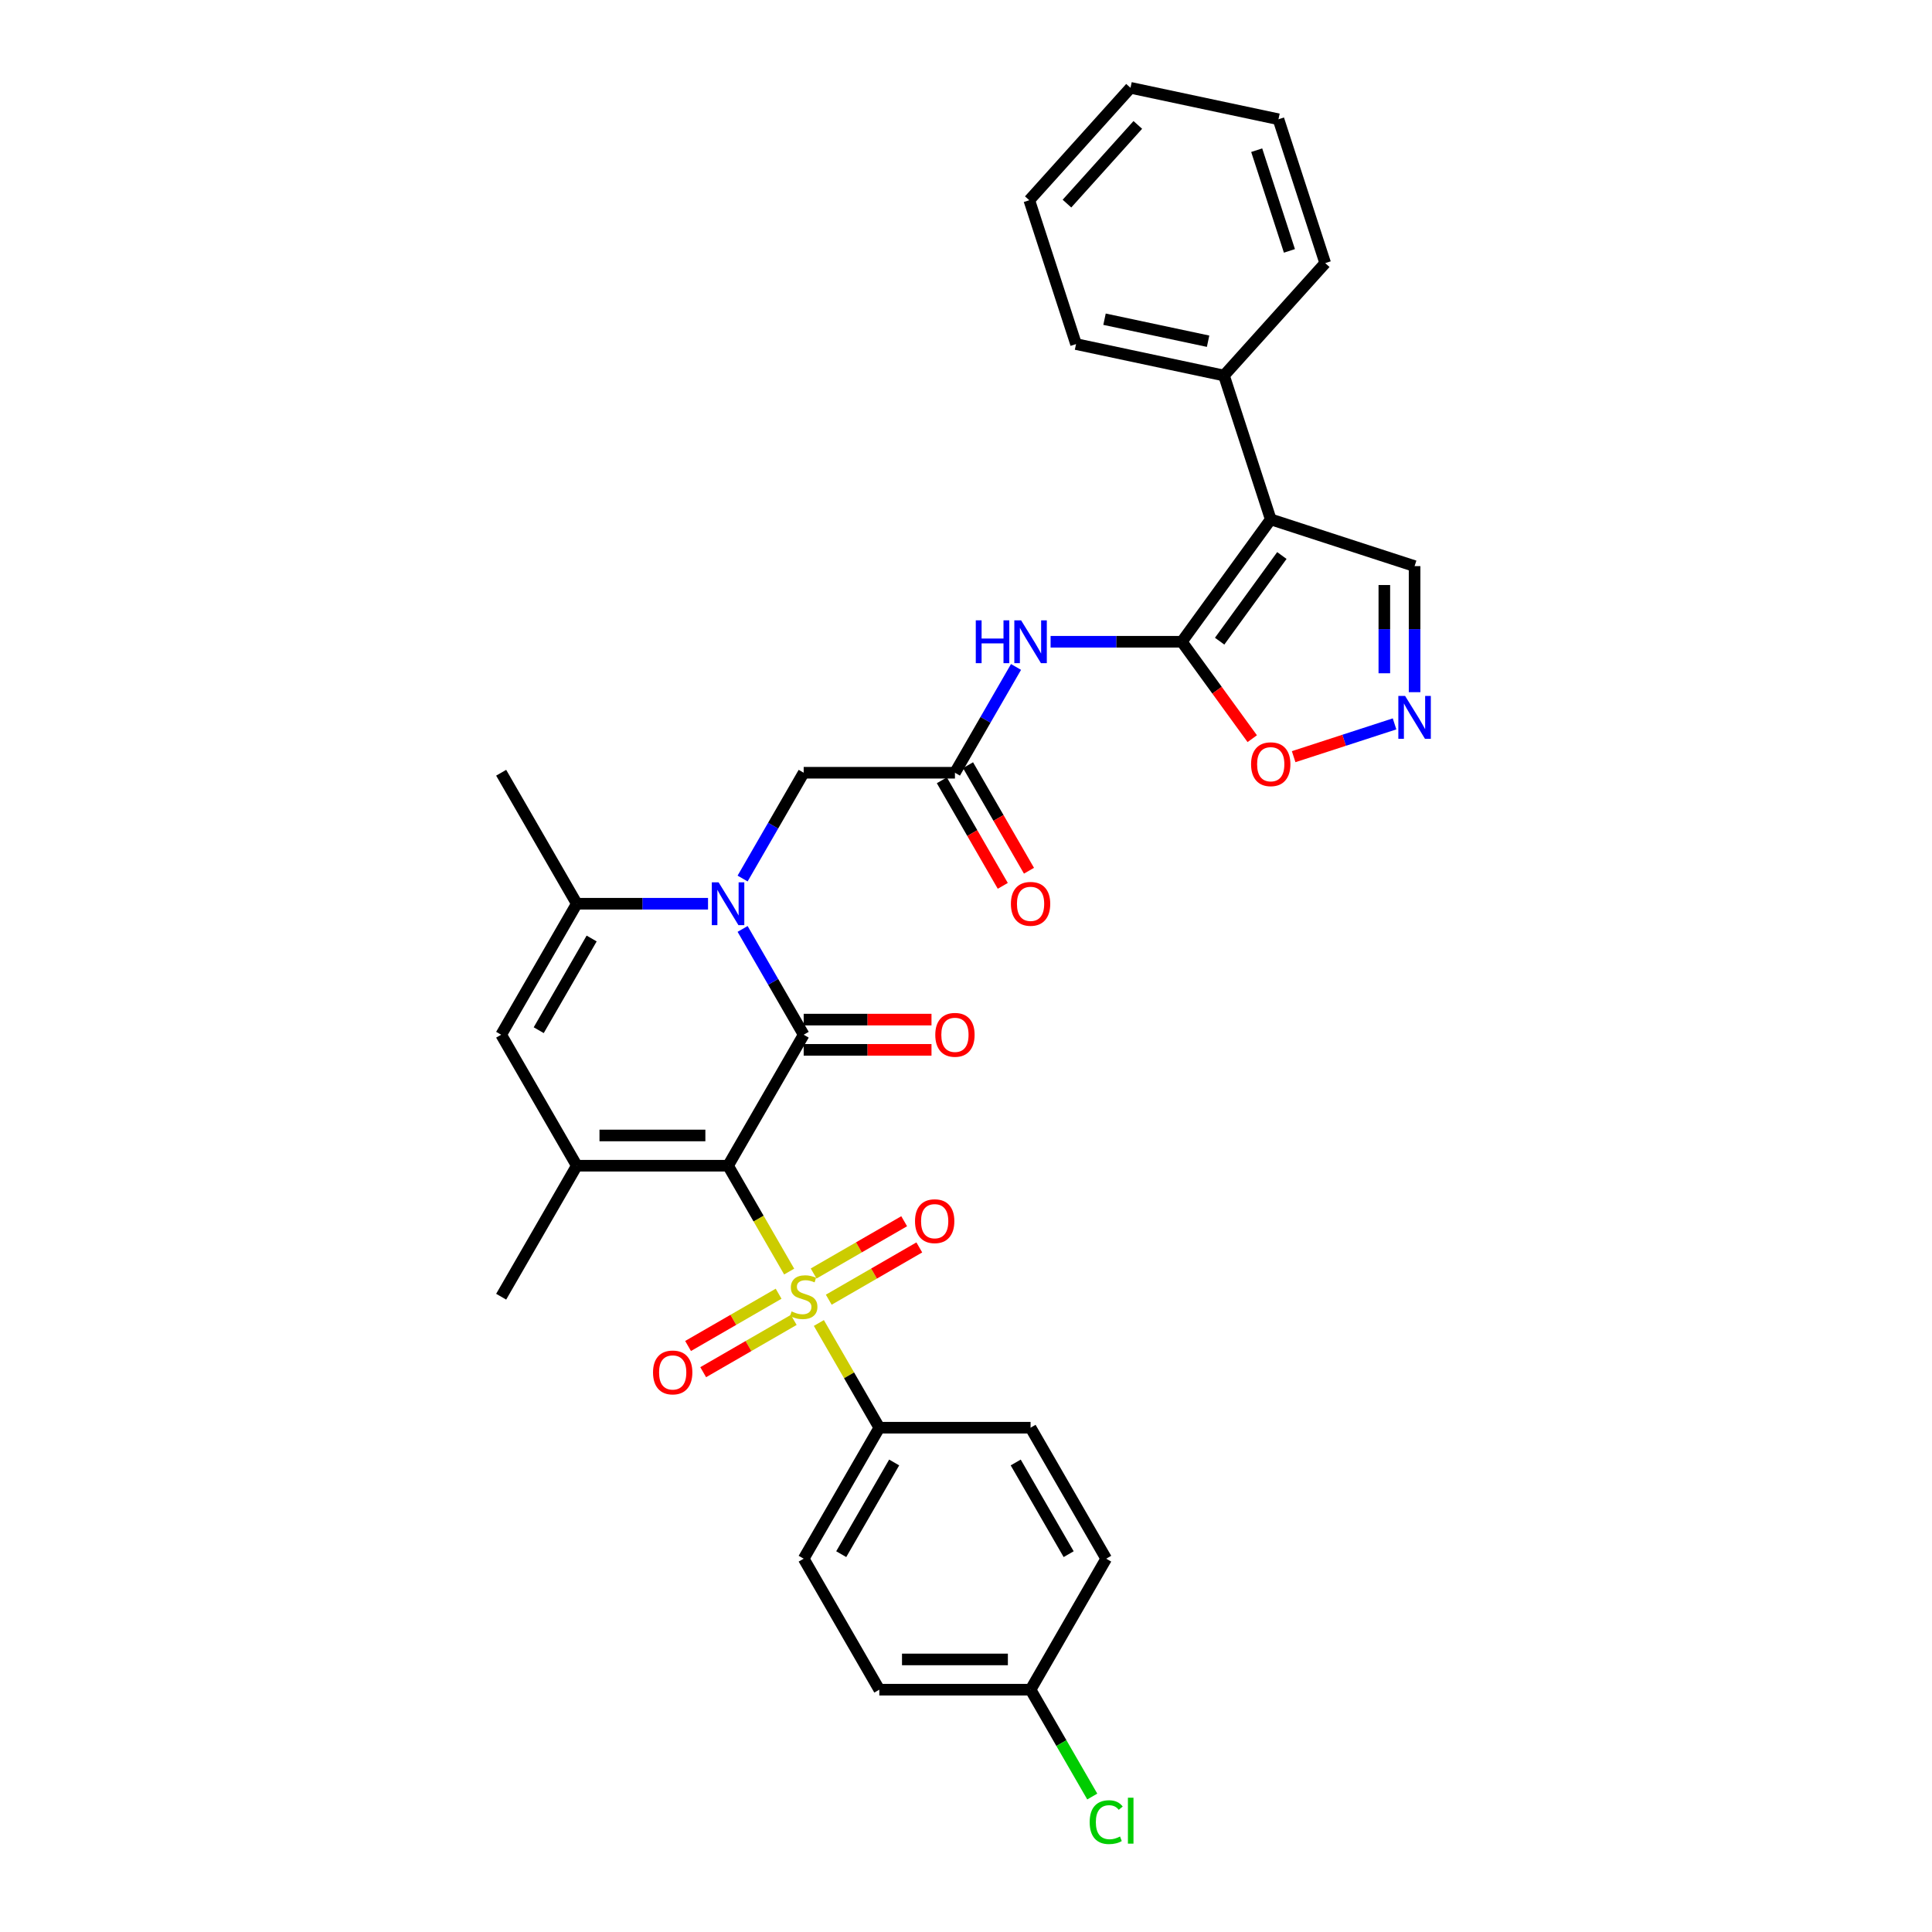 <?xml version='1.0' encoding='iso-8859-1'?>
<svg version='1.1' baseProfile='full'
              xmlns='http://www.w3.org/2000/svg'
                      xmlns:rdkit='http://www.rdkit.org/xml'
                      xmlns:xlink='http://www.w3.org/1999/xlink'
                  xml:space='preserve'
width='1000px' height='1000px' viewBox='0 0 1000 1000'>
<!-- END OF HEADER -->
<rect style='opacity:1.0;fill:#FFFFFF;stroke:none' width='1000' height='1000' x='0' y='0'> </rect>
<path class='bond-0' d='M 376.84,603.373 L 392.656,630.768' style='fill:none;fill-rule:evenodd;stroke:#000000;stroke-width:6px;stroke-linecap:butt;stroke-linejoin:miter;stroke-opacity:1' />
<path class='bond-0' d='M 392.656,630.768 L 408.473,658.162' style='fill:none;fill-rule:evenodd;stroke:#CCCC00;stroke-width:6px;stroke-linecap:butt;stroke-linejoin:miter;stroke-opacity:1' />
<path class='bond-1' d='M 376.84,603.373 L 415.985,535.572' style='fill:none;fill-rule:evenodd;stroke:#000000;stroke-width:6px;stroke-linecap:butt;stroke-linejoin:miter;stroke-opacity:1' />
<path class='bond-4' d='M 376.84,603.373 L 298.55,603.373' style='fill:none;fill-rule:evenodd;stroke:#000000;stroke-width:6px;stroke-linecap:butt;stroke-linejoin:miter;stroke-opacity:1' />
<path class='bond-4' d='M 365.097,587.715 L 310.293,587.715' style='fill:none;fill-rule:evenodd;stroke:#000000;stroke-width:6px;stroke-linecap:butt;stroke-linejoin:miter;stroke-opacity:1' />
<path class='bond-12' d='M 423.841,684.781 L 439.486,711.878' style='fill:none;fill-rule:evenodd;stroke:#CCCC00;stroke-width:6px;stroke-linecap:butt;stroke-linejoin:miter;stroke-opacity:1' />
<path class='bond-12' d='M 439.486,711.878 L 455.13,738.975' style='fill:none;fill-rule:evenodd;stroke:#000000;stroke-width:6px;stroke-linecap:butt;stroke-linejoin:miter;stroke-opacity:1' />
<path class='bond-14' d='M 428.966,672.72 L 452.397,659.192' style='fill:none;fill-rule:evenodd;stroke:#CCCC00;stroke-width:6px;stroke-linecap:butt;stroke-linejoin:miter;stroke-opacity:1' />
<path class='bond-14' d='M 452.397,659.192 L 475.828,645.664' style='fill:none;fill-rule:evenodd;stroke:#FF0000;stroke-width:6px;stroke-linecap:butt;stroke-linejoin:miter;stroke-opacity:1' />
<path class='bond-14' d='M 421.137,659.16 L 444.568,645.632' style='fill:none;fill-rule:evenodd;stroke:#CCCC00;stroke-width:6px;stroke-linecap:butt;stroke-linejoin:miter;stroke-opacity:1' />
<path class='bond-14' d='M 444.568,645.632 L 467.999,632.104' style='fill:none;fill-rule:evenodd;stroke:#FF0000;stroke-width:6px;stroke-linecap:butt;stroke-linejoin:miter;stroke-opacity:1' />
<path class='bond-15' d='M 403.005,669.628 L 379.574,683.156' style='fill:none;fill-rule:evenodd;stroke:#CCCC00;stroke-width:6px;stroke-linecap:butt;stroke-linejoin:miter;stroke-opacity:1' />
<path class='bond-15' d='M 379.574,683.156 L 356.143,696.684' style='fill:none;fill-rule:evenodd;stroke:#FF0000;stroke-width:6px;stroke-linecap:butt;stroke-linejoin:miter;stroke-opacity:1' />
<path class='bond-15' d='M 410.834,683.188 L 387.403,696.716' style='fill:none;fill-rule:evenodd;stroke:#CCCC00;stroke-width:6px;stroke-linecap:butt;stroke-linejoin:miter;stroke-opacity:1' />
<path class='bond-15' d='M 387.403,696.716 L 363.972,710.244' style='fill:none;fill-rule:evenodd;stroke:#FF0000;stroke-width:6px;stroke-linecap:butt;stroke-linejoin:miter;stroke-opacity:1' />
<path class='bond-2' d='M 415.985,535.572 L 400.178,508.192' style='fill:none;fill-rule:evenodd;stroke:#000000;stroke-width:6px;stroke-linecap:butt;stroke-linejoin:miter;stroke-opacity:1' />
<path class='bond-2' d='M 400.178,508.192 L 384.371,480.813' style='fill:none;fill-rule:evenodd;stroke:#0000FF;stroke-width:6px;stroke-linecap:butt;stroke-linejoin:miter;stroke-opacity:1' />
<path class='bond-16' d='M 415.985,543.401 L 449.063,543.401' style='fill:none;fill-rule:evenodd;stroke:#000000;stroke-width:6px;stroke-linecap:butt;stroke-linejoin:miter;stroke-opacity:1' />
<path class='bond-16' d='M 449.063,543.401 L 482.14,543.401' style='fill:none;fill-rule:evenodd;stroke:#FF0000;stroke-width:6px;stroke-linecap:butt;stroke-linejoin:miter;stroke-opacity:1' />
<path class='bond-16' d='M 415.985,527.743 L 449.063,527.743' style='fill:none;fill-rule:evenodd;stroke:#000000;stroke-width:6px;stroke-linecap:butt;stroke-linejoin:miter;stroke-opacity:1' />
<path class='bond-16' d='M 449.063,527.743 L 482.14,527.743' style='fill:none;fill-rule:evenodd;stroke:#FF0000;stroke-width:6px;stroke-linecap:butt;stroke-linejoin:miter;stroke-opacity:1' />
<path class='bond-13' d='M 384.371,454.727 L 400.178,427.348' style='fill:none;fill-rule:evenodd;stroke:#0000FF;stroke-width:6px;stroke-linecap:butt;stroke-linejoin:miter;stroke-opacity:1' />
<path class='bond-13' d='M 400.178,427.348 L 415.985,399.969' style='fill:none;fill-rule:evenodd;stroke:#000000;stroke-width:6px;stroke-linecap:butt;stroke-linejoin:miter;stroke-opacity:1' />
<path class='bond-33' d='M 366.474,467.77 L 332.512,467.77' style='fill:none;fill-rule:evenodd;stroke:#0000FF;stroke-width:6px;stroke-linecap:butt;stroke-linejoin:miter;stroke-opacity:1' />
<path class='bond-33' d='M 332.512,467.77 L 298.55,467.77' style='fill:none;fill-rule:evenodd;stroke:#000000;stroke-width:6px;stroke-linecap:butt;stroke-linejoin:miter;stroke-opacity:1' />
<path class='bond-3' d='M 611.711,332.168 L 577.748,332.168' style='fill:none;fill-rule:evenodd;stroke:#000000;stroke-width:6px;stroke-linecap:butt;stroke-linejoin:miter;stroke-opacity:1' />
<path class='bond-3' d='M 577.748,332.168 L 543.786,332.168' style='fill:none;fill-rule:evenodd;stroke:#0000FF;stroke-width:6px;stroke-linecap:butt;stroke-linejoin:miter;stroke-opacity:1' />
<path class='bond-5' d='M 611.711,332.168 L 657.728,268.83' style='fill:none;fill-rule:evenodd;stroke:#000000;stroke-width:6px;stroke-linecap:butt;stroke-linejoin:miter;stroke-opacity:1' />
<path class='bond-5' d='M 631.281,331.871 L 663.493,287.534' style='fill:none;fill-rule:evenodd;stroke:#000000;stroke-width:6px;stroke-linecap:butt;stroke-linejoin:miter;stroke-opacity:1' />
<path class='bond-11' d='M 611.711,332.168 L 629.936,357.253' style='fill:none;fill-rule:evenodd;stroke:#000000;stroke-width:6px;stroke-linecap:butt;stroke-linejoin:miter;stroke-opacity:1' />
<path class='bond-11' d='M 629.936,357.253 L 648.161,382.337' style='fill:none;fill-rule:evenodd;stroke:#FF0000;stroke-width:6px;stroke-linecap:butt;stroke-linejoin:miter;stroke-opacity:1' />
<path class='bond-7' d='M 298.55,603.373 L 259.405,535.572' style='fill:none;fill-rule:evenodd;stroke:#000000;stroke-width:6px;stroke-linecap:butt;stroke-linejoin:miter;stroke-opacity:1' />
<path class='bond-23' d='M 298.55,603.373 L 259.405,671.174' style='fill:none;fill-rule:evenodd;stroke:#000000;stroke-width:6px;stroke-linecap:butt;stroke-linejoin:miter;stroke-opacity:1' />
<path class='bond-17' d='M 657.728,268.83 L 732.187,293.023' style='fill:none;fill-rule:evenodd;stroke:#000000;stroke-width:6px;stroke-linecap:butt;stroke-linejoin:miter;stroke-opacity:1' />
<path class='bond-18' d='M 657.728,268.83 L 633.535,194.371' style='fill:none;fill-rule:evenodd;stroke:#000000;stroke-width:6px;stroke-linecap:butt;stroke-linejoin:miter;stroke-opacity:1' />
<path class='bond-6' d='M 298.55,467.77 L 259.405,535.572' style='fill:none;fill-rule:evenodd;stroke:#000000;stroke-width:6px;stroke-linecap:butt;stroke-linejoin:miter;stroke-opacity:1' />
<path class='bond-6' d='M 306.238,485.769 L 278.837,533.23' style='fill:none;fill-rule:evenodd;stroke:#000000;stroke-width:6px;stroke-linecap:butt;stroke-linejoin:miter;stroke-opacity:1' />
<path class='bond-26' d='M 298.55,467.77 L 259.405,399.969' style='fill:none;fill-rule:evenodd;stroke:#000000;stroke-width:6px;stroke-linecap:butt;stroke-linejoin:miter;stroke-opacity:1' />
<path class='bond-8' d='M 525.89,345.211 L 510.083,372.59' style='fill:none;fill-rule:evenodd;stroke:#0000FF;stroke-width:6px;stroke-linecap:butt;stroke-linejoin:miter;stroke-opacity:1' />
<path class='bond-8' d='M 510.083,372.59 L 494.275,399.969' style='fill:none;fill-rule:evenodd;stroke:#000000;stroke-width:6px;stroke-linecap:butt;stroke-linejoin:miter;stroke-opacity:1' />
<path class='bond-9' d='M 721.821,374.681 L 695.706,383.166' style='fill:none;fill-rule:evenodd;stroke:#0000FF;stroke-width:6px;stroke-linecap:butt;stroke-linejoin:miter;stroke-opacity:1' />
<path class='bond-9' d='M 695.706,383.166 L 669.591,391.651' style='fill:none;fill-rule:evenodd;stroke:#FF0000;stroke-width:6px;stroke-linecap:butt;stroke-linejoin:miter;stroke-opacity:1' />
<path class='bond-35' d='M 732.187,358.27 L 732.187,325.646' style='fill:none;fill-rule:evenodd;stroke:#0000FF;stroke-width:6px;stroke-linecap:butt;stroke-linejoin:miter;stroke-opacity:1' />
<path class='bond-35' d='M 732.187,325.646 L 732.187,293.023' style='fill:none;fill-rule:evenodd;stroke:#000000;stroke-width:6px;stroke-linecap:butt;stroke-linejoin:miter;stroke-opacity:1' />
<path class='bond-35' d='M 716.529,348.483 L 716.529,325.646' style='fill:none;fill-rule:evenodd;stroke:#0000FF;stroke-width:6px;stroke-linecap:butt;stroke-linejoin:miter;stroke-opacity:1' />
<path class='bond-35' d='M 716.529,325.646 L 716.529,302.81' style='fill:none;fill-rule:evenodd;stroke:#000000;stroke-width:6px;stroke-linecap:butt;stroke-linejoin:miter;stroke-opacity:1' />
<path class='bond-10' d='M 494.275,399.969 L 415.985,399.969' style='fill:none;fill-rule:evenodd;stroke:#000000;stroke-width:6px;stroke-linecap:butt;stroke-linejoin:miter;stroke-opacity:1' />
<path class='bond-19' d='M 487.495,403.884 L 503.266,431.2' style='fill:none;fill-rule:evenodd;stroke:#000000;stroke-width:6px;stroke-linecap:butt;stroke-linejoin:miter;stroke-opacity:1' />
<path class='bond-19' d='M 503.266,431.2 L 519.038,458.516' style='fill:none;fill-rule:evenodd;stroke:#FF0000;stroke-width:6px;stroke-linecap:butt;stroke-linejoin:miter;stroke-opacity:1' />
<path class='bond-19' d='M 501.055,396.054 L 516.827,423.371' style='fill:none;fill-rule:evenodd;stroke:#000000;stroke-width:6px;stroke-linecap:butt;stroke-linejoin:miter;stroke-opacity:1' />
<path class='bond-19' d='M 516.827,423.371 L 532.598,450.687' style='fill:none;fill-rule:evenodd;stroke:#FF0000;stroke-width:6px;stroke-linecap:butt;stroke-linejoin:miter;stroke-opacity:1' />
<path class='bond-20' d='M 455.13,738.975 L 415.985,806.777' style='fill:none;fill-rule:evenodd;stroke:#000000;stroke-width:6px;stroke-linecap:butt;stroke-linejoin:miter;stroke-opacity:1' />
<path class='bond-20' d='M 462.819,756.975 L 435.417,804.435' style='fill:none;fill-rule:evenodd;stroke:#000000;stroke-width:6px;stroke-linecap:butt;stroke-linejoin:miter;stroke-opacity:1' />
<path class='bond-21' d='M 455.13,738.975 L 533.42,738.975' style='fill:none;fill-rule:evenodd;stroke:#000000;stroke-width:6px;stroke-linecap:butt;stroke-linejoin:miter;stroke-opacity:1' />
<path class='bond-28' d='M 633.535,194.371 L 556.956,178.094' style='fill:none;fill-rule:evenodd;stroke:#000000;stroke-width:6px;stroke-linecap:butt;stroke-linejoin:miter;stroke-opacity:1' />
<path class='bond-28' d='M 625.304,176.614 L 571.698,165.22' style='fill:none;fill-rule:evenodd;stroke:#000000;stroke-width:6px;stroke-linecap:butt;stroke-linejoin:miter;stroke-opacity:1' />
<path class='bond-29' d='M 633.535,194.371 L 685.922,136.19' style='fill:none;fill-rule:evenodd;stroke:#000000;stroke-width:6px;stroke-linecap:butt;stroke-linejoin:miter;stroke-opacity:1' />
<path class='bond-25' d='M 415.985,806.777 L 455.13,874.578' style='fill:none;fill-rule:evenodd;stroke:#000000;stroke-width:6px;stroke-linecap:butt;stroke-linejoin:miter;stroke-opacity:1' />
<path class='bond-24' d='M 533.42,738.975 L 572.566,806.777' style='fill:none;fill-rule:evenodd;stroke:#000000;stroke-width:6px;stroke-linecap:butt;stroke-linejoin:miter;stroke-opacity:1' />
<path class='bond-24' d='M 525.732,756.975 L 553.134,804.435' style='fill:none;fill-rule:evenodd;stroke:#000000;stroke-width:6px;stroke-linecap:butt;stroke-linejoin:miter;stroke-opacity:1' />
<path class='bond-22' d='M 533.42,874.578 L 572.566,806.777' style='fill:none;fill-rule:evenodd;stroke:#000000;stroke-width:6px;stroke-linecap:butt;stroke-linejoin:miter;stroke-opacity:1' />
<path class='bond-27' d='M 533.42,874.578 L 549.386,902.231' style='fill:none;fill-rule:evenodd;stroke:#000000;stroke-width:6px;stroke-linecap:butt;stroke-linejoin:miter;stroke-opacity:1' />
<path class='bond-27' d='M 549.386,902.231 L 565.351,929.884' style='fill:none;fill-rule:evenodd;stroke:#00CC00;stroke-width:6px;stroke-linecap:butt;stroke-linejoin:miter;stroke-opacity:1' />
<path class='bond-34' d='M 533.42,874.578 L 455.13,874.578' style='fill:none;fill-rule:evenodd;stroke:#000000;stroke-width:6px;stroke-linecap:butt;stroke-linejoin:miter;stroke-opacity:1' />
<path class='bond-34' d='M 521.677,858.92 L 466.874,858.92' style='fill:none;fill-rule:evenodd;stroke:#000000;stroke-width:6px;stroke-linecap:butt;stroke-linejoin:miter;stroke-opacity:1' />
<path class='bond-31' d='M 556.956,178.094 L 532.763,103.635' style='fill:none;fill-rule:evenodd;stroke:#000000;stroke-width:6px;stroke-linecap:butt;stroke-linejoin:miter;stroke-opacity:1' />
<path class='bond-30' d='M 685.922,136.19 L 661.729,61.732' style='fill:none;fill-rule:evenodd;stroke:#000000;stroke-width:6px;stroke-linecap:butt;stroke-linejoin:miter;stroke-opacity:1' />
<path class='bond-30' d='M 667.401,129.86 L 650.466,77.739' style='fill:none;fill-rule:evenodd;stroke:#000000;stroke-width:6px;stroke-linecap:butt;stroke-linejoin:miter;stroke-opacity:1' />
<path class='bond-32' d='M 661.729,61.732 L 585.149,45.455' style='fill:none;fill-rule:evenodd;stroke:#000000;stroke-width:6px;stroke-linecap:butt;stroke-linejoin:miter;stroke-opacity:1' />
<path class='bond-36' d='M 532.763,103.635 L 585.149,45.455' style='fill:none;fill-rule:evenodd;stroke:#000000;stroke-width:6px;stroke-linecap:butt;stroke-linejoin:miter;stroke-opacity:1' />
<path class='bond-36' d='M 552.257,105.386 L 588.928,64.659' style='fill:none;fill-rule:evenodd;stroke:#000000;stroke-width:6px;stroke-linecap:butt;stroke-linejoin:miter;stroke-opacity:1' />
<path  class='atom-1' d='M 409.722 678.784
Q 409.973 678.878, 411.006 679.316
Q 412.039 679.755, 413.167 680.037
Q 414.325 680.287, 415.453 680.287
Q 417.551 680.287, 418.772 679.285
Q 419.994 678.252, 419.994 676.466
Q 419.994 675.245, 419.367 674.494
Q 418.772 673.742, 417.833 673.335
Q 416.893 672.928, 415.328 672.458
Q 413.355 671.863, 412.165 671.299
Q 411.006 670.736, 410.16 669.546
Q 409.346 668.356, 409.346 666.351
Q 409.346 663.564, 411.225 661.842
Q 413.135 660.12, 416.893 660.12
Q 419.461 660.12, 422.374 661.341
L 421.653 663.752
Q 418.992 662.656, 416.987 662.656
Q 414.826 662.656, 413.636 663.564
Q 412.446 664.441, 412.478 665.976
Q 412.478 667.166, 413.073 667.886
Q 413.699 668.606, 414.576 669.013
Q 415.484 669.42, 416.987 669.89
Q 418.992 670.516, 420.182 671.143
Q 421.372 671.769, 422.217 673.053
Q 423.094 674.306, 423.094 676.466
Q 423.094 679.535, 421.027 681.195
Q 418.992 682.824, 415.578 682.824
Q 413.605 682.824, 412.102 682.385
Q 410.63 681.978, 408.876 681.258
L 409.722 678.784
' fill='#CCCC00'/>
<path  class='atom-3' d='M 371.939 456.684
L 379.204 468.428
Q 379.925 469.587, 381.083 471.685
Q 382.242 473.783, 382.305 473.908
L 382.305 456.684
L 385.248 456.684
L 385.248 478.856
L 382.211 478.856
L 374.413 466.017
Q 373.505 464.513, 372.534 462.791
Q 371.595 461.069, 371.313 460.536
L 371.313 478.856
L 368.432 478.856
L 368.432 456.684
L 371.939 456.684
' fill='#0000FF'/>
<path  class='atom-9' d='M 505.064 321.082
L 508.07 321.082
L 508.07 330.508
L 519.406 330.508
L 519.406 321.082
L 522.413 321.082
L 522.413 343.254
L 519.406 343.254
L 519.406 333.013
L 508.07 333.013
L 508.07 343.254
L 505.064 343.254
L 505.064 321.082
' fill='#0000FF'/>
<path  class='atom-9' d='M 528.519 321.082
L 535.785 332.825
Q 536.505 333.984, 537.664 336.082
Q 538.822 338.18, 538.885 338.306
L 538.885 321.082
L 541.829 321.082
L 541.829 343.254
L 538.791 343.254
L 530.993 330.414
Q 530.085 328.911, 529.114 327.188
Q 528.175 325.466, 527.893 324.934
L 527.893 343.254
L 525.012 343.254
L 525.012 321.082
L 528.519 321.082
' fill='#0000FF'/>
<path  class='atom-10' d='M 727.286 360.227
L 734.551 371.97
Q 735.271 373.129, 736.43 375.227
Q 737.589 377.325, 737.651 377.451
L 737.651 360.227
L 740.595 360.227
L 740.595 382.399
L 737.557 382.399
L 729.76 369.559
Q 728.852 368.056, 727.881 366.334
Q 726.941 364.611, 726.659 364.079
L 726.659 382.399
L 723.778 382.399
L 723.778 360.227
L 727.286 360.227
' fill='#0000FF'/>
<path  class='atom-12' d='M 647.551 395.568
Q 647.551 390.245, 650.181 387.27
Q 652.812 384.295, 657.728 384.295
Q 662.645 384.295, 665.276 387.27
Q 667.906 390.245, 667.906 395.568
Q 667.906 400.955, 665.244 404.024
Q 662.582 407.061, 657.728 407.061
Q 652.843 407.061, 650.181 404.024
Q 647.551 400.986, 647.551 395.568
M 657.728 404.556
Q 661.111 404.556, 662.927 402.301
Q 664.775 400.015, 664.775 395.568
Q 664.775 391.216, 662.927 389.023
Q 661.111 386.8, 657.728 386.8
Q 654.346 386.8, 652.499 388.992
Q 650.682 391.184, 650.682 395.568
Q 650.682 400.047, 652.499 402.301
Q 654.346 404.556, 657.728 404.556
' fill='#FF0000'/>
<path  class='atom-15' d='M 473.609 632.092
Q 473.609 626.768, 476.239 623.793
Q 478.87 620.818, 483.786 620.818
Q 488.703 620.818, 491.334 623.793
Q 493.964 626.768, 493.964 632.092
Q 493.964 637.478, 491.302 640.547
Q 488.64 643.585, 483.786 643.585
Q 478.901 643.585, 476.239 640.547
Q 473.609 637.509, 473.609 632.092
M 483.786 641.079
Q 487.169 641.079, 488.985 638.825
Q 490.833 636.539, 490.833 632.092
Q 490.833 627.739, 488.985 625.547
Q 487.169 623.323, 483.786 623.323
Q 480.404 623.323, 478.557 625.515
Q 476.74 627.707, 476.74 632.092
Q 476.74 636.57, 478.557 638.825
Q 480.404 641.079, 483.786 641.079
' fill='#FF0000'/>
<path  class='atom-16' d='M 338.006 710.382
Q 338.006 705.058, 340.637 702.083
Q 343.267 699.108, 348.184 699.108
Q 353.101 699.108, 355.731 702.083
Q 358.362 705.058, 358.362 710.382
Q 358.362 715.768, 355.7 718.837
Q 353.038 721.875, 348.184 721.875
Q 343.299 721.875, 340.637 718.837
Q 338.006 715.799, 338.006 710.382
M 348.184 719.37
Q 351.566 719.37, 353.382 717.115
Q 355.23 714.829, 355.23 710.382
Q 355.23 706.029, 353.382 703.837
Q 351.566 701.613, 348.184 701.613
Q 344.802 701.613, 342.954 703.805
Q 341.138 705.998, 341.138 710.382
Q 341.138 714.86, 342.954 717.115
Q 344.802 719.37, 348.184 719.37
' fill='#FF0000'/>
<path  class='atom-17' d='M 484.098 535.634
Q 484.098 530.31, 486.728 527.335
Q 489.359 524.36, 494.275 524.36
Q 499.192 524.36, 501.823 527.335
Q 504.453 530.31, 504.453 535.634
Q 504.453 541.021, 501.791 544.09
Q 499.129 547.127, 494.275 547.127
Q 489.39 547.127, 486.728 544.09
Q 484.098 541.052, 484.098 535.634
M 494.275 544.622
Q 497.657 544.622, 499.474 542.367
Q 501.321 540.081, 501.321 535.634
Q 501.321 531.281, 499.474 529.089
Q 497.657 526.866, 494.275 526.866
Q 490.893 526.866, 489.046 529.058
Q 487.229 531.25, 487.229 535.634
Q 487.229 540.112, 489.046 542.367
Q 490.893 544.622, 494.275 544.622
' fill='#FF0000'/>
<path  class='atom-20' d='M 523.243 467.833
Q 523.243 462.509, 525.873 459.534
Q 528.504 456.559, 533.42 456.559
Q 538.337 456.559, 540.968 459.534
Q 543.598 462.509, 543.598 467.833
Q 543.598 473.219, 540.936 476.288
Q 538.274 479.326, 533.42 479.326
Q 528.535 479.326, 525.873 476.288
Q 523.243 473.251, 523.243 467.833
M 533.42 476.821
Q 536.803 476.821, 538.619 474.566
Q 540.467 472.28, 540.467 467.833
Q 540.467 463.48, 538.619 461.288
Q 536.803 459.064, 533.42 459.064
Q 530.038 459.064, 528.191 461.257
Q 526.374 463.449, 526.374 467.833
Q 526.374 472.311, 528.191 474.566
Q 530.038 476.821, 533.42 476.821
' fill='#FF0000'/>
<path  class='atom-28' d='M 564.016 943.146
Q 564.016 937.635, 566.584 934.754
Q 569.183 931.841, 574.1 931.841
Q 578.672 931.841, 581.115 935.067
L 579.048 936.758
Q 577.263 934.409, 574.1 934.409
Q 570.749 934.409, 568.964 936.664
Q 567.21 938.887, 567.21 943.146
Q 567.21 947.531, 569.027 949.785
Q 570.874 952.04, 574.444 952.04
Q 576.887 952.04, 579.737 950.568
L 580.614 952.917
Q 579.455 953.669, 577.701 954.107
Q 575.948 954.545, 574.006 954.545
Q 569.183 954.545, 566.584 951.602
Q 564.016 948.658, 564.016 943.146
' fill='#00CC00'/>
<path  class='atom-28' d='M 583.808 930.495
L 586.689 930.495
L 586.689 954.264
L 583.808 954.264
L 583.808 930.495
' fill='#00CC00'/>
</svg>
